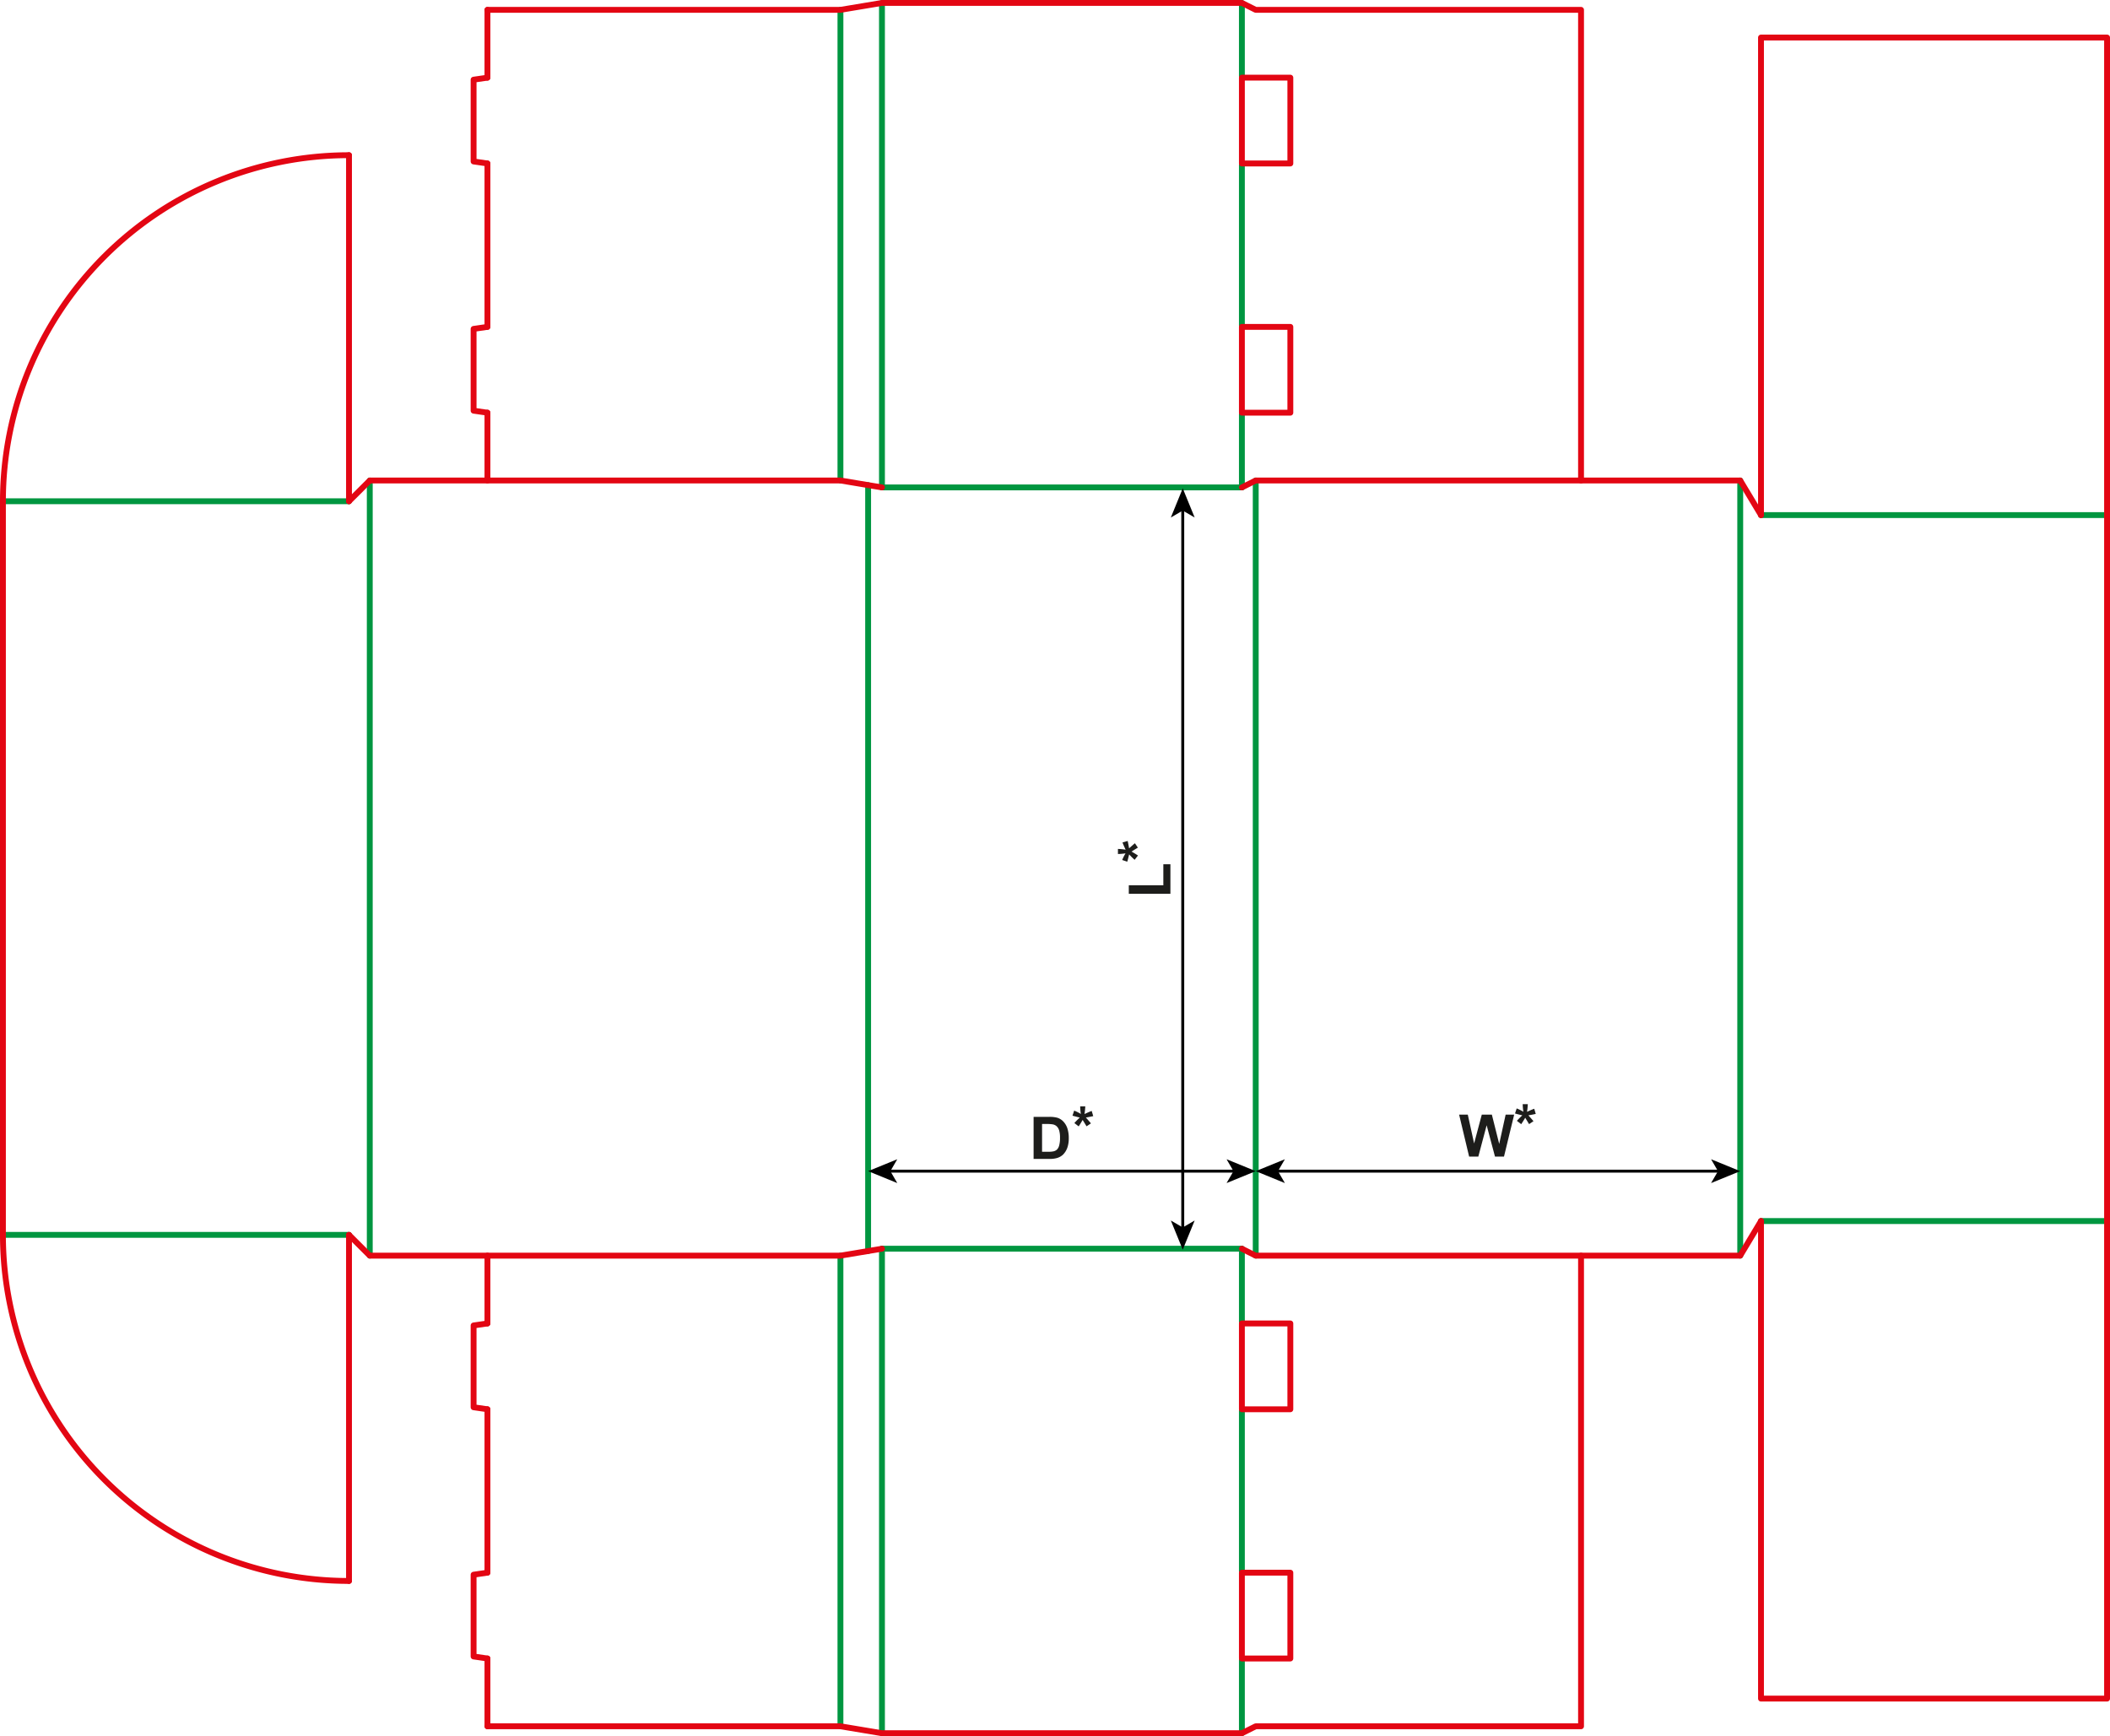 <svg xmlns="http://www.w3.org/2000/svg" viewBox="0 0 2160.33 1777.66"><defs><style>.a,.b,.c{fill:none;}.a{stroke:#009640;}.a,.b{stroke-linecap:round;stroke-linejoin:round;stroke-width:6px;}.b{stroke:#e30613;}.c{stroke:#000;stroke-miterlimit:10;stroke-width:3px;}.d{fill:#1d1d1b;}</style></defs><line class="a" x1="1271.51" y1="499.07" x2="1271.51" y2="423.98"/><line class="a" x1="1271.51" y1="333.28" x2="1271.51" y2="168.8"/><line class="a" x1="1271.51" y1="3" x2="1271.51" y2="78.1"/><line class="b" x1="499.07" y1="491.98" x2="499.07" y2="422.57"/><line class="b" x1="499.07" y1="334.69" x2="499.07" y2="167.39"/><line class="b" x1="499.07" y1="10.09" x2="499.07" y2="79.51"/><rect class="b" x="1271.51" y="79.51" width="49.61" height="87.87"/><rect class="b" x="1271.51" y="334.69" width="49.61" height="87.87"/><line class="a" x1="1271.51" y1="1774.66" x2="1271.51" y2="1699.58"/><line class="a" x1="1271.51" y1="1608.87" x2="1271.51" y2="1444.4"/><line class="a" x1="1271.51" y1="1278.59" x2="1271.51" y2="1353.69"/><rect class="b" x="1271.51" y="1355.1" width="49.61" height="87.87"/><rect class="b" x="1271.51" y="1610.29" width="49.61" height="87.87"/><polyline class="b" points="499.07 79.51 484.89 81.58 484.89 165.32 499.07 167.38"/><polyline class="b" points="499.07 334.69 484.89 336.76 484.89 420.5 499.07 422.57"/><line class="b" x1="499.07" y1="1767.57" x2="499.07" y2="1698.16"/><line class="b" x1="499.07" y1="1610.28" x2="499.07" y2="1442.97"/><line class="b" x1="499.07" y1="1285.68" x2="499.07" y2="1355.1"/><polyline class="b" points="499.07 1355.1 484.89 1357.16 484.89 1440.91 499.07 1442.97"/><polyline class="b" points="499.07 1610.28 484.89 1612.35 484.89 1696.09 499.07 1698.16"/><line class="a" x1="1285.68" y1="491.98" x2="1285.68" y2="1285.68"/><line class="a" x1="1781.74" y1="491.98" x2="1781.74" y2="1285.68"/><line class="a" x1="903" y1="499.07" x2="903" y2="3"/><line class="a" x1="860.48" y1="491.98" x2="860.48" y2="10.09"/><line class="a" x1="1271.51" y1="499.07" x2="903" y2="499.07"/><line class="a" x1="1803" y1="527.41" x2="2157.33" y2="527.41"/><line class="a" x1="903" y1="1278.59" x2="903" y2="1774.66"/><line class="a" x1="860.48" y1="1285.68" x2="860.48" y2="1767.57"/><line class="a" x1="1271.51" y1="1278.59" x2="903" y2="1278.59"/><line class="a" x1="1803" y1="1250.25" x2="2157.33" y2="1250.25"/><line class="a" x1="888.83" y1="496.7" x2="888.83" y2="1280.96"/><line class="a" x1="378.59" y1="491.98" x2="378.59" y2="1285.68"/><line class="a" x1="357.33" y1="513.24" x2="3" y2="513.24"/><line class="a" x1="357.33" y1="1264.42" x2="3" y2="1264.42"/><line class="b" x1="2157.33" y1="527.41" x2="2157.33" y2="1250.25"/><polyline class="b" points="1271.51 499.07 1285.68 491.98 1781.74 491.98 1803 527.41"/><polyline class="b" points="1803 527.41 1803 38.44 2157.33 38.44 2157.33 527.41"/><polyline class="b" points="499.07 10.09 860.48 10.09 903 3 1271.51 3 1285.68 10.09 1618.75 10.09 1618.75 491.98"/><polyline class="b" points="1271.51 1278.59 1285.68 1285.68 1781.74 1285.68 1803 1250.25"/><polyline class="b" points="1803 1250.25 1803 1739.22 2157.33 1739.22 2157.33 1250.25"/><polyline class="b" points="499.07 1767.57 860.48 1767.57 903 1774.66 1271.51 1774.66 1285.68 1767.57 1618.75 1767.57 1618.75 1285.68"/><polyline class="b" points="903 499.07 860.48 491.98 378.59 491.98 357.33 513.24"/><polyline class="b" points="903 1278.59 860.48 1285.68 378.59 1285.68 357.33 1264.42"/><line class="b" x1="357.33" y1="513.24" x2="357.33" y2="158.91"/><line class="b" x1="357.33" y1="1264.42" x2="357.33" y2="1618.75"/><line class="b" x1="3" y1="513.24" x2="3" y2="1264.42"/><path class="b" d="M362.83,164.41A354.35,354.35,0,0,0,8.5,518.74" transform="translate(-5.5 -5.5)"/><path class="b" d="M8.5,1269.92a354.33,354.33,0,0,0,354.33,354.33" transform="translate(-5.5 -5.5)"/><line class="c" x1="1760.56" y1="1199.16" x2="1306.86" y2="1199.16"/><polygon points="1781.74 1199.16 1751.89 1186.97 1758.97 1199.16 1751.89 1211.36 1781.74 1199.16"/><polygon points="1285.68 1199.16 1315.53 1186.97 1308.44 1199.16 1315.53 1211.36 1285.68 1199.16"/><path class="d" d="M1509.68,1189.78l-10.26-43h8.88l6.48,29.5,7.85-29.5h10.31l7.53,30,6.59-30h8.73l-10.43,43h-9.2l-8.55-32.11-8.53,32.11Z" transform="translate(-5.5 -5.5)"/><path class="d" d="M1563,1156.57l-4.43-3.43q2.12-2.37,4.4-4.54c.6-.58,1-.95,1.14-1.11-.49-.08-1.88-.4-4.19-1-1.66-.41-2.75-.71-3.28-.9l1.73-5.16a44.18,44.18,0,0,1,6.85,3.43,57.11,57.11,0,0,1-.7-7.8h5.22a70.58,70.58,0,0,1-.79,7.86c.39-.16,1.23-.54,2.52-1.15q2.63-1.2,4.86-2l1.55,5.3q-3.26.73-7.53,1.44l3.52,4c.7.8,1.26,1.45,1.67,2l-4.49,3-3.95-6.54Q1565.35,1153,1563,1156.57Z" transform="translate(-5.5 -5.5)"/><line class="c" x1="1210.96" y1="1258.37" x2="1210.96" y2="521.2"/><polygon points="1210.96 1279.55 1223.16 1249.7 1210.96 1256.79 1198.77 1249.7 1210.96 1279.55"/><polygon points="1210.96 500.02 1223.16 529.87 1210.96 522.78 1198.77 529.87 1210.96 500.02"/><line class="c" x1="910.01" y1="1199.16" x2="1264.5" y2="1199.16"/><polygon points="888.83 1199.16 918.68 1211.36 911.6 1199.16 918.68 1186.97 888.83 1199.16"/><polygon points="1285.68 1199.16 1255.83 1211.36 1262.91 1199.16 1255.83 1186.97 1285.68 1199.16"/><path class="d" d="M1063.75,1149.08h15.85a31.21,31.21,0,0,1,8.17.82,14.34,14.34,0,0,1,6.48,4,18.72,18.72,0,0,1,4.1,7,31.67,31.67,0,0,1,1.41,10.16,28.22,28.22,0,0,1-1.32,9.14,19,19,0,0,1-4.6,7.58,15.27,15.27,0,0,1-6.09,3.43,26.15,26.15,0,0,1-7.68.91h-16.32Zm8.67,7.27v28.44h6.48a23.17,23.17,0,0,0,5.24-.41,8,8,0,0,0,3.5-1.78,9.06,9.06,0,0,0,2.27-4.15,27.83,27.83,0,0,0,.88-7.87,25.48,25.48,0,0,0-.88-7.64,9.66,9.66,0,0,0-2.46-4.16,8.18,8.18,0,0,0-4-2,38.74,38.74,0,0,0-7.12-.41Z" transform="translate(-5.5 -5.5)"/><path class="d" d="M1109.92,1158.83l-4.42-3.43c1.41-1.58,2.87-3.1,4.39-4.54l1.15-1.12c-.49-.07-1.89-.39-4.19-1-1.66-.41-2.76-.71-3.28-.91l1.72-5.16a45.21,45.21,0,0,1,6.86,3.43,55.43,55.43,0,0,1-.7-7.79h5.21a68.25,68.25,0,0,1-.79,7.85q.59-.24,2.52-1.14c1.76-.8,3.38-1.49,4.86-2l1.56,5.3q-3.25.74-7.53,1.43l3.51,4c.71.8,1.26,1.46,1.67,2l-4.48,3-4-6.53C1112.83,1154.2,1111.47,1156.44,1109.92,1158.83Z" transform="translate(-5.5 -5.5)"/><path class="d" d="M1203.83,920.68h-42.6V912h35.36V890.45h7.24Z" transform="translate(-5.5 -5.5)"/><path class="d" d="M1170.63,881.46l-3.43,4.42c-1.58-1.41-3.1-2.87-4.54-4.39l-1.12-1.15c-.08.49-.4,1.89-1,4.19-.41,1.66-.72,2.76-.91,3.28l-5.16-1.73a45.56,45.56,0,0,1,3.43-6.85,55.43,55.43,0,0,1-7.79.7v-5.21a68.25,68.25,0,0,1,7.85.79q-.24-.59-1.14-2.52c-.81-1.76-1.49-3.38-2.06-4.86l5.31-1.56c.49,2.17,1,4.68,1.43,7.53l4-3.51c.8-.71,1.45-1.26,2-1.67l3,4.48-6.53,4C1166,878.55,1168.24,879.91,1170.63,881.46Z" transform="translate(-5.5 -5.5)"/></svg>